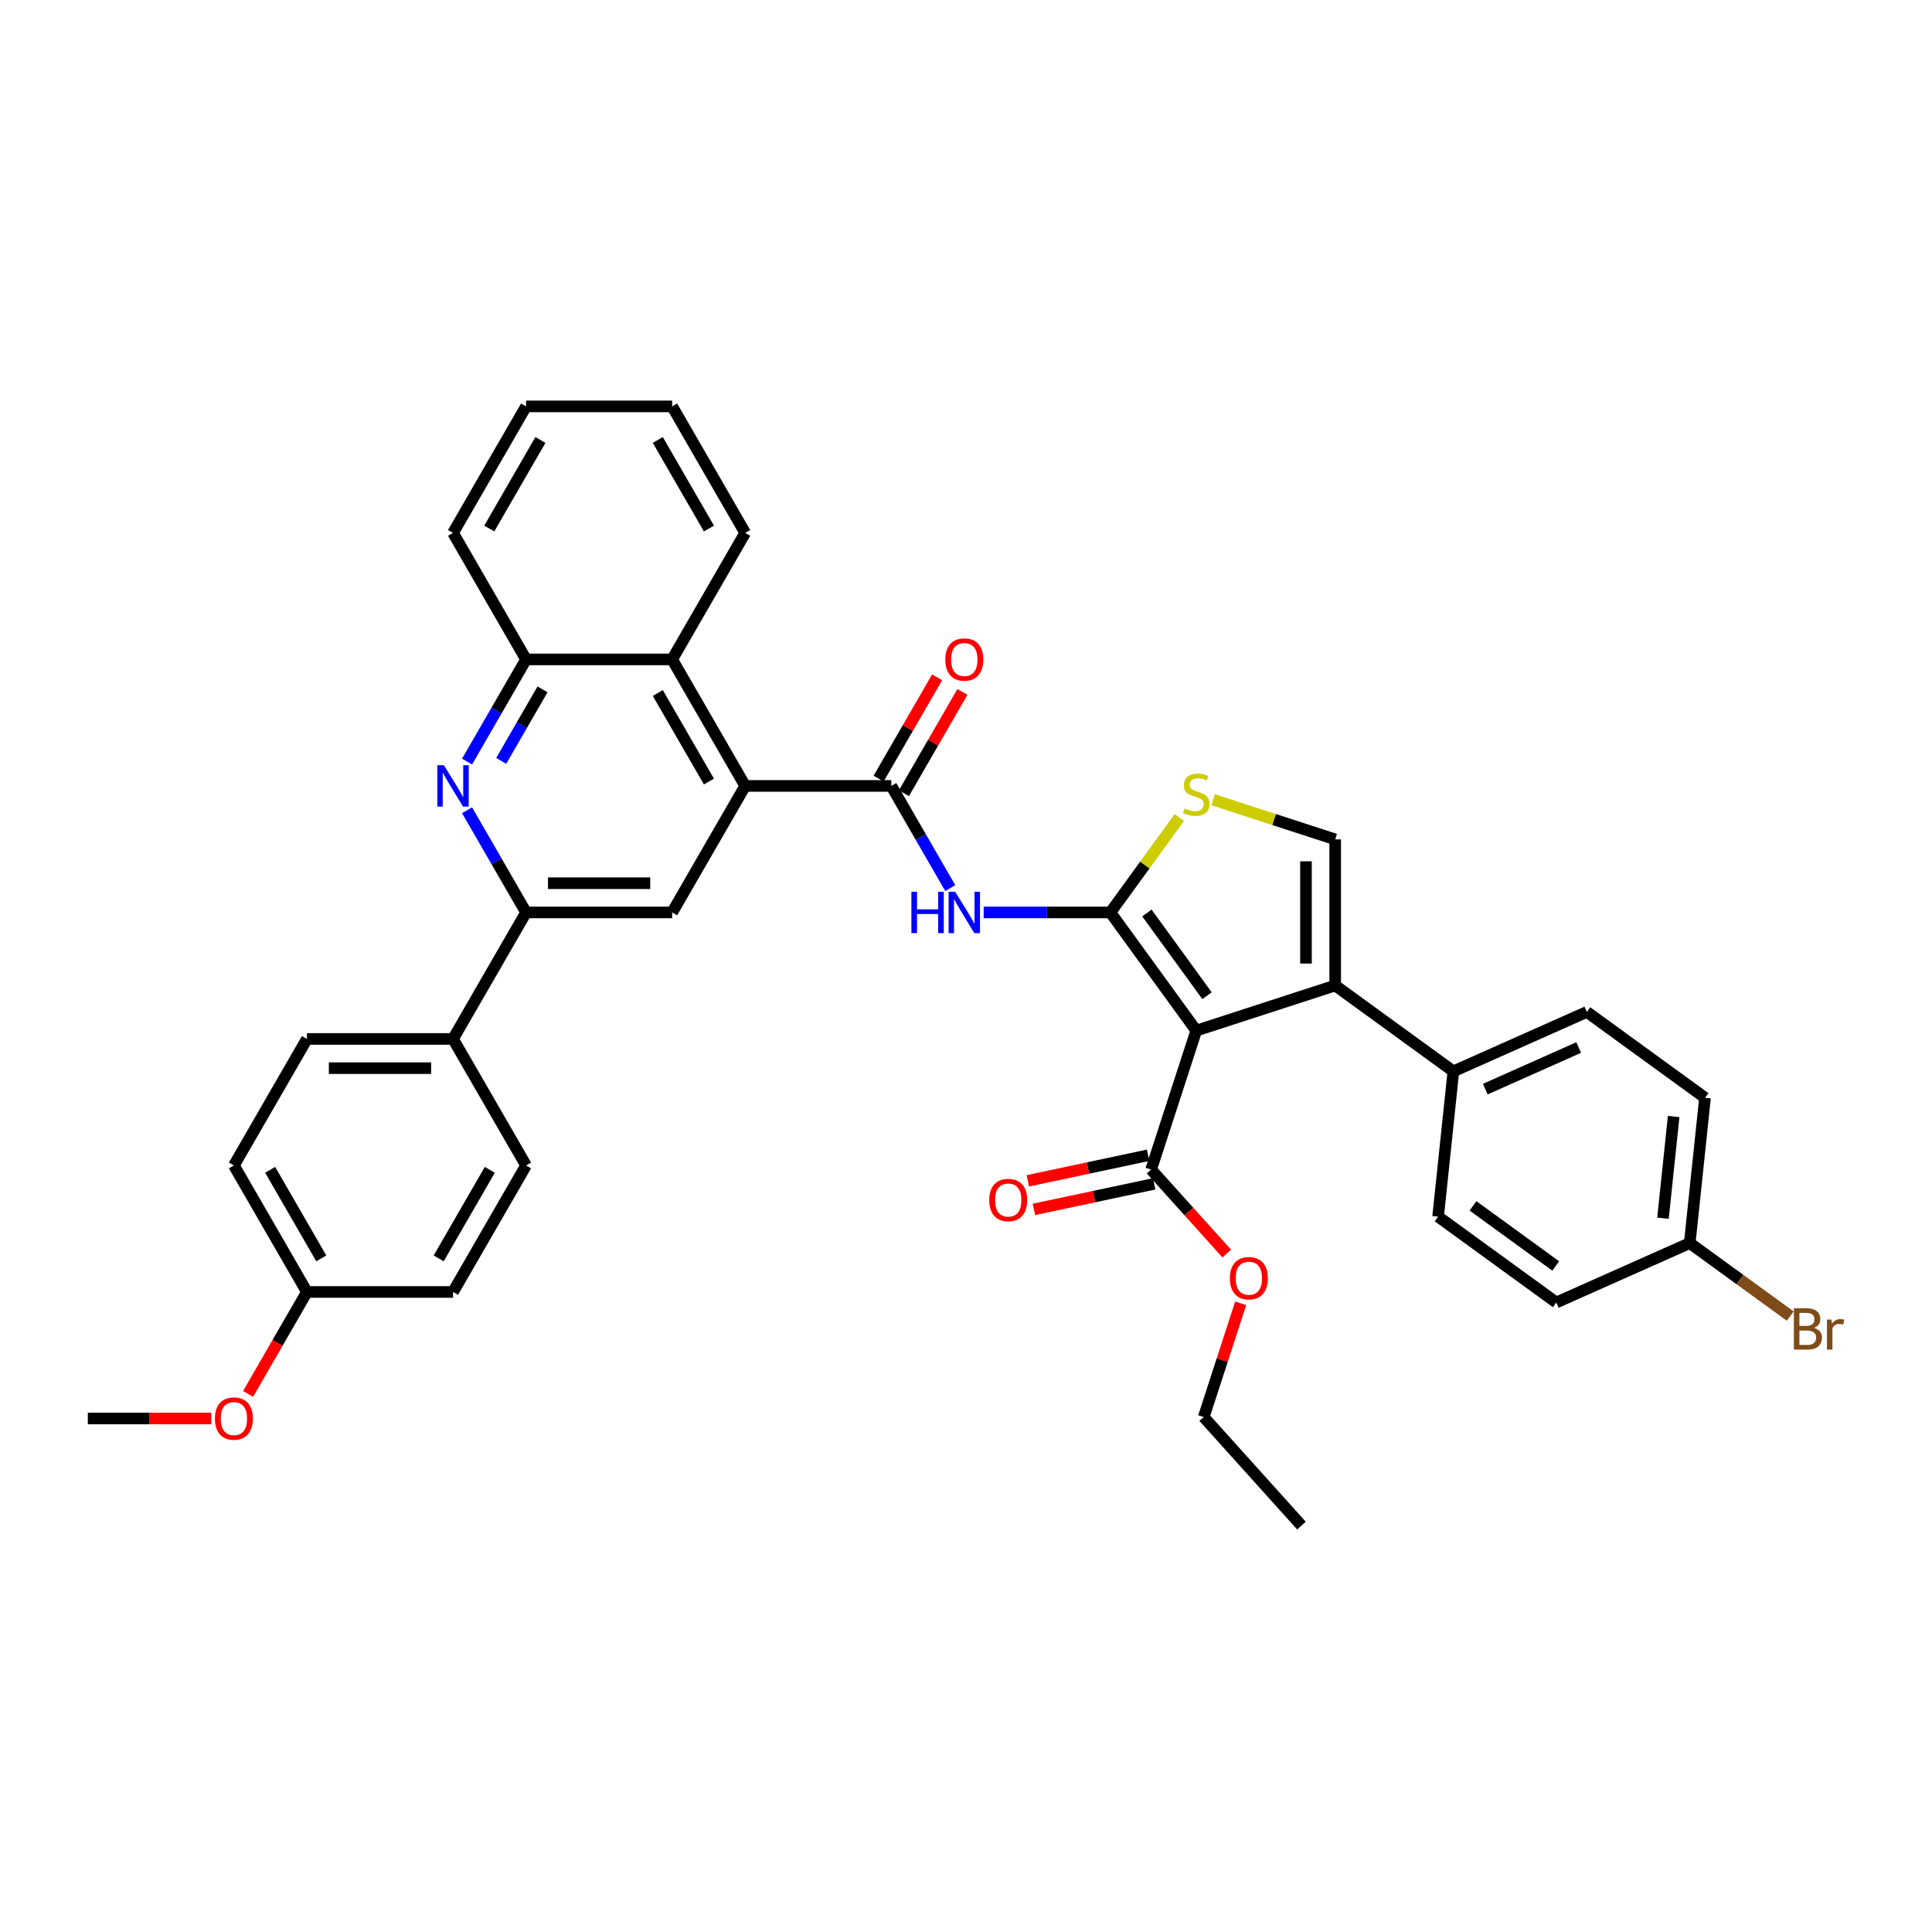 <?xml version='1.0' encoding='iso-8859-1'?>
<svg version='1.1' baseProfile='full'
              xmlns='http://www.w3.org/2000/svg'
                      xmlns:rdkit='http://www.rdkit.org/xml'
                      xmlns:xlink='http://www.w3.org/1999/xlink'
                  xml:space='preserve'
width='1000px' height='1000px' viewBox='0 0 1000 1000'>
<!-- END OF HEADER -->
<rect style='opacity:1.0;fill:#FFFFFF;stroke:none' width='1000' height='1000' x='0' y='0'> </rect>
<path class='bond-0' d='M 574.738,472.276 L 619.182,533.448' style='fill:none;fill-rule:evenodd;stroke:#000000;stroke-width:6px;stroke-linecap:butt;stroke-linejoin:miter;stroke-opacity:1' />
<path class='bond-0' d='M 593.639,472.563 L 624.75,515.383' style='fill:none;fill-rule:evenodd;stroke:#000000;stroke-width:6px;stroke-linecap:butt;stroke-linejoin:miter;stroke-opacity:1' />
<path class='bond-2' d='M 574.738,472.276 L 541.938,472.276' style='fill:none;fill-rule:evenodd;stroke:#000000;stroke-width:6px;stroke-linecap:butt;stroke-linejoin:miter;stroke-opacity:1' />
<path class='bond-2' d='M 541.938,472.276 L 509.137,472.276' style='fill:none;fill-rule:evenodd;stroke:#0000FF;stroke-width:6px;stroke-linecap:butt;stroke-linejoin:miter;stroke-opacity:1' />
<path class='bond-5' d='M 574.738,472.276 L 592.582,447.716' style='fill:none;fill-rule:evenodd;stroke:#000000;stroke-width:6px;stroke-linecap:butt;stroke-linejoin:miter;stroke-opacity:1' />
<path class='bond-5' d='M 592.582,447.716 L 610.426,423.156' style='fill:none;fill-rule:evenodd;stroke:#CCCC00;stroke-width:6px;stroke-linecap:butt;stroke-linejoin:miter;stroke-opacity:1' />
<path class='bond-1' d='M 619.182,533.448 L 691.093,510.082' style='fill:none;fill-rule:evenodd;stroke:#000000;stroke-width:6px;stroke-linecap:butt;stroke-linejoin:miter;stroke-opacity:1' />
<path class='bond-9' d='M 619.182,533.448 L 595.816,605.359' style='fill:none;fill-rule:evenodd;stroke:#000000;stroke-width:6px;stroke-linecap:butt;stroke-linejoin:miter;stroke-opacity:1' />
<path class='bond-13' d='M 691.093,510.082 L 752.264,554.526' style='fill:none;fill-rule:evenodd;stroke:#000000;stroke-width:6px;stroke-linecap:butt;stroke-linejoin:miter;stroke-opacity:1' />
<path class='bond-37' d='M 691.093,510.082 L 691.093,434.47' style='fill:none;fill-rule:evenodd;stroke:#000000;stroke-width:6px;stroke-linecap:butt;stroke-linejoin:miter;stroke-opacity:1' />
<path class='bond-37' d='M 675.971,498.74 L 675.971,445.812' style='fill:none;fill-rule:evenodd;stroke:#000000;stroke-width:6px;stroke-linecap:butt;stroke-linejoin:miter;stroke-opacity:1' />
<path class='bond-3' d='M 491.853,459.679 L 476.587,433.237' style='fill:none;fill-rule:evenodd;stroke:#0000FF;stroke-width:6px;stroke-linecap:butt;stroke-linejoin:miter;stroke-opacity:1' />
<path class='bond-3' d='M 476.587,433.237 L 461.32,406.794' style='fill:none;fill-rule:evenodd;stroke:#000000;stroke-width:6px;stroke-linecap:butt;stroke-linejoin:miter;stroke-opacity:1' />
<path class='bond-4' d='M 461.32,406.794 L 385.708,406.794' style='fill:none;fill-rule:evenodd;stroke:#000000;stroke-width:6px;stroke-linecap:butt;stroke-linejoin:miter;stroke-opacity:1' />
<path class='bond-15' d='M 467.869,410.575 L 483.004,384.359' style='fill:none;fill-rule:evenodd;stroke:#000000;stroke-width:6px;stroke-linecap:butt;stroke-linejoin:miter;stroke-opacity:1' />
<path class='bond-15' d='M 483.004,384.359 L 498.14,358.144' style='fill:none;fill-rule:evenodd;stroke:#FF0000;stroke-width:6px;stroke-linecap:butt;stroke-linejoin:miter;stroke-opacity:1' />
<path class='bond-15' d='M 454.772,403.014 L 469.908,376.798' style='fill:none;fill-rule:evenodd;stroke:#000000;stroke-width:6px;stroke-linecap:butt;stroke-linejoin:miter;stroke-opacity:1' />
<path class='bond-15' d='M 469.908,376.798 L 485.043,350.582' style='fill:none;fill-rule:evenodd;stroke:#FF0000;stroke-width:6px;stroke-linecap:butt;stroke-linejoin:miter;stroke-opacity:1' />
<path class='bond-10' d='M 385.708,406.794 L 347.902,472.276' style='fill:none;fill-rule:evenodd;stroke:#000000;stroke-width:6px;stroke-linecap:butt;stroke-linejoin:miter;stroke-opacity:1' />
<path class='bond-11' d='M 385.708,406.794 L 347.902,341.312' style='fill:none;fill-rule:evenodd;stroke:#000000;stroke-width:6px;stroke-linecap:butt;stroke-linejoin:miter;stroke-opacity:1' />
<path class='bond-11' d='M 366.941,404.533 L 340.477,358.696' style='fill:none;fill-rule:evenodd;stroke:#000000;stroke-width:6px;stroke-linecap:butt;stroke-linejoin:miter;stroke-opacity:1' />
<path class='bond-7' d='M 627.938,413.95 L 659.515,424.21' style='fill:none;fill-rule:evenodd;stroke:#CCCC00;stroke-width:6px;stroke-linecap:butt;stroke-linejoin:miter;stroke-opacity:1' />
<path class='bond-7' d='M 659.515,424.21 L 691.093,434.47' style='fill:none;fill-rule:evenodd;stroke:#000000;stroke-width:6px;stroke-linecap:butt;stroke-linejoin:miter;stroke-opacity:1' />
<path class='bond-6' d='M 241.757,394.197 L 257.024,367.755' style='fill:none;fill-rule:evenodd;stroke:#0000FF;stroke-width:6px;stroke-linecap:butt;stroke-linejoin:miter;stroke-opacity:1' />
<path class='bond-6' d='M 257.024,367.755 L 272.29,341.312' style='fill:none;fill-rule:evenodd;stroke:#000000;stroke-width:6px;stroke-linecap:butt;stroke-linejoin:miter;stroke-opacity:1' />
<path class='bond-6' d='M 259.434,393.826 L 270.12,375.316' style='fill:none;fill-rule:evenodd;stroke:#0000FF;stroke-width:6px;stroke-linecap:butt;stroke-linejoin:miter;stroke-opacity:1' />
<path class='bond-6' d='M 270.12,375.316 L 280.807,356.806' style='fill:none;fill-rule:evenodd;stroke:#000000;stroke-width:6px;stroke-linecap:butt;stroke-linejoin:miter;stroke-opacity:1' />
<path class='bond-38' d='M 241.757,419.391 L 257.024,445.834' style='fill:none;fill-rule:evenodd;stroke:#0000FF;stroke-width:6px;stroke-linecap:butt;stroke-linejoin:miter;stroke-opacity:1' />
<path class='bond-38' d='M 257.024,445.834 L 272.29,472.276' style='fill:none;fill-rule:evenodd;stroke:#000000;stroke-width:6px;stroke-linecap:butt;stroke-linejoin:miter;stroke-opacity:1' />
<path class='bond-8' d='M 272.29,472.276 L 347.902,472.276' style='fill:none;fill-rule:evenodd;stroke:#000000;stroke-width:6px;stroke-linecap:butt;stroke-linejoin:miter;stroke-opacity:1' />
<path class='bond-8' d='M 283.632,457.154 L 336.561,457.154' style='fill:none;fill-rule:evenodd;stroke:#000000;stroke-width:6px;stroke-linecap:butt;stroke-linejoin:miter;stroke-opacity:1' />
<path class='bond-14' d='M 272.29,472.276 L 234.484,537.758' style='fill:none;fill-rule:evenodd;stroke:#000000;stroke-width:6px;stroke-linecap:butt;stroke-linejoin:miter;stroke-opacity:1' />
<path class='bond-16' d='M 594.244,597.963 L 563.125,604.578' style='fill:none;fill-rule:evenodd;stroke:#000000;stroke-width:6px;stroke-linecap:butt;stroke-linejoin:miter;stroke-opacity:1' />
<path class='bond-16' d='M 563.125,604.578 L 532.005,611.192' style='fill:none;fill-rule:evenodd;stroke:#FF0000;stroke-width:6px;stroke-linecap:butt;stroke-linejoin:miter;stroke-opacity:1' />
<path class='bond-16' d='M 597.389,612.755 L 566.269,619.37' style='fill:none;fill-rule:evenodd;stroke:#000000;stroke-width:6px;stroke-linecap:butt;stroke-linejoin:miter;stroke-opacity:1' />
<path class='bond-16' d='M 566.269,619.37 L 535.149,625.984' style='fill:none;fill-rule:evenodd;stroke:#FF0000;stroke-width:6px;stroke-linecap:butt;stroke-linejoin:miter;stroke-opacity:1' />
<path class='bond-21' d='M 595.816,605.359 L 615.388,627.095' style='fill:none;fill-rule:evenodd;stroke:#000000;stroke-width:6px;stroke-linecap:butt;stroke-linejoin:miter;stroke-opacity:1' />
<path class='bond-21' d='M 615.388,627.095 L 634.959,648.832' style='fill:none;fill-rule:evenodd;stroke:#FF0000;stroke-width:6px;stroke-linecap:butt;stroke-linejoin:miter;stroke-opacity:1' />
<path class='bond-12' d='M 347.902,341.312 L 272.29,341.312' style='fill:none;fill-rule:evenodd;stroke:#000000;stroke-width:6px;stroke-linecap:butt;stroke-linejoin:miter;stroke-opacity:1' />
<path class='bond-30' d='M 347.902,341.312 L 385.708,275.831' style='fill:none;fill-rule:evenodd;stroke:#000000;stroke-width:6px;stroke-linecap:butt;stroke-linejoin:miter;stroke-opacity:1' />
<path class='bond-31' d='M 272.29,341.312 L 234.484,275.831' style='fill:none;fill-rule:evenodd;stroke:#000000;stroke-width:6px;stroke-linecap:butt;stroke-linejoin:miter;stroke-opacity:1' />
<path class='bond-17' d='M 752.264,554.526 L 821.339,523.772' style='fill:none;fill-rule:evenodd;stroke:#000000;stroke-width:6px;stroke-linecap:butt;stroke-linejoin:miter;stroke-opacity:1' />
<path class='bond-17' d='M 768.777,563.728 L 817.129,542.2' style='fill:none;fill-rule:evenodd;stroke:#000000;stroke-width:6px;stroke-linecap:butt;stroke-linejoin:miter;stroke-opacity:1' />
<path class='bond-18' d='M 752.264,554.526 L 744.361,629.724' style='fill:none;fill-rule:evenodd;stroke:#000000;stroke-width:6px;stroke-linecap:butt;stroke-linejoin:miter;stroke-opacity:1' />
<path class='bond-19' d='M 234.484,537.758 L 158.872,537.758' style='fill:none;fill-rule:evenodd;stroke:#000000;stroke-width:6px;stroke-linecap:butt;stroke-linejoin:miter;stroke-opacity:1' />
<path class='bond-19' d='M 223.143,552.88 L 170.214,552.88' style='fill:none;fill-rule:evenodd;stroke:#000000;stroke-width:6px;stroke-linecap:butt;stroke-linejoin:miter;stroke-opacity:1' />
<path class='bond-20' d='M 234.484,537.758 L 272.29,603.24' style='fill:none;fill-rule:evenodd;stroke:#000000;stroke-width:6px;stroke-linecap:butt;stroke-linejoin:miter;stroke-opacity:1' />
<path class='bond-25' d='M 821.339,523.772 L 882.511,568.215' style='fill:none;fill-rule:evenodd;stroke:#000000;stroke-width:6px;stroke-linecap:butt;stroke-linejoin:miter;stroke-opacity:1' />
<path class='bond-24' d='M 744.361,629.724 L 805.532,674.167' style='fill:none;fill-rule:evenodd;stroke:#000000;stroke-width:6px;stroke-linecap:butt;stroke-linejoin:miter;stroke-opacity:1' />
<path class='bond-24' d='M 762.425,624.156 L 805.245,655.266' style='fill:none;fill-rule:evenodd;stroke:#000000;stroke-width:6px;stroke-linecap:butt;stroke-linejoin:miter;stroke-opacity:1' />
<path class='bond-27' d='M 158.872,537.758 L 121.067,603.24' style='fill:none;fill-rule:evenodd;stroke:#000000;stroke-width:6px;stroke-linecap:butt;stroke-linejoin:miter;stroke-opacity:1' />
<path class='bond-26' d='M 272.29,603.24 L 234.484,668.722' style='fill:none;fill-rule:evenodd;stroke:#000000;stroke-width:6px;stroke-linecap:butt;stroke-linejoin:miter;stroke-opacity:1' />
<path class='bond-26' d='M 253.523,605.501 L 227.059,651.338' style='fill:none;fill-rule:evenodd;stroke:#000000;stroke-width:6px;stroke-linecap:butt;stroke-linejoin:miter;stroke-opacity:1' />
<path class='bond-32' d='M 642.17,674.6 L 632.608,704.03' style='fill:none;fill-rule:evenodd;stroke:#FF0000;stroke-width:6px;stroke-linecap:butt;stroke-linejoin:miter;stroke-opacity:1' />
<path class='bond-32' d='M 632.608,704.03 L 623.045,733.461' style='fill:none;fill-rule:evenodd;stroke:#000000;stroke-width:6px;stroke-linecap:butt;stroke-linejoin:miter;stroke-opacity:1' />
<path class='bond-22' d='M 874.607,643.413 L 882.511,568.215' style='fill:none;fill-rule:evenodd;stroke:#000000;stroke-width:6px;stroke-linecap:butt;stroke-linejoin:miter;stroke-opacity:1' />
<path class='bond-22' d='M 860.753,630.553 L 866.286,577.914' style='fill:none;fill-rule:evenodd;stroke:#000000;stroke-width:6px;stroke-linecap:butt;stroke-linejoin:miter;stroke-opacity:1' />
<path class='bond-28' d='M 874.607,643.413 L 900.611,662.306' style='fill:none;fill-rule:evenodd;stroke:#000000;stroke-width:6px;stroke-linecap:butt;stroke-linejoin:miter;stroke-opacity:1' />
<path class='bond-28' d='M 900.611,662.306 L 926.614,681.198' style='fill:none;fill-rule:evenodd;stroke:#7F4C19;stroke-width:6px;stroke-linecap:butt;stroke-linejoin:miter;stroke-opacity:1' />
<path class='bond-39' d='M 874.607,643.413 L 805.532,674.167' style='fill:none;fill-rule:evenodd;stroke:#000000;stroke-width:6px;stroke-linecap:butt;stroke-linejoin:miter;stroke-opacity:1' />
<path class='bond-23' d='M 158.872,668.722 L 121.067,603.24' style='fill:none;fill-rule:evenodd;stroke:#000000;stroke-width:6px;stroke-linecap:butt;stroke-linejoin:miter;stroke-opacity:1' />
<path class='bond-23' d='M 166.298,651.338 L 139.834,605.501' style='fill:none;fill-rule:evenodd;stroke:#000000;stroke-width:6px;stroke-linecap:butt;stroke-linejoin:miter;stroke-opacity:1' />
<path class='bond-29' d='M 158.872,668.722 L 143.641,695.104' style='fill:none;fill-rule:evenodd;stroke:#000000;stroke-width:6px;stroke-linecap:butt;stroke-linejoin:miter;stroke-opacity:1' />
<path class='bond-29' d='M 143.641,695.104 L 128.409,721.486' style='fill:none;fill-rule:evenodd;stroke:#FF0000;stroke-width:6px;stroke-linecap:butt;stroke-linejoin:miter;stroke-opacity:1' />
<path class='bond-41' d='M 158.872,668.722 L 234.484,668.722' style='fill:none;fill-rule:evenodd;stroke:#000000;stroke-width:6px;stroke-linecap:butt;stroke-linejoin:miter;stroke-opacity:1' />
<path class='bond-33' d='M 109.347,734.204 L 77.401,734.204' style='fill:none;fill-rule:evenodd;stroke:#FF0000;stroke-width:6px;stroke-linecap:butt;stroke-linejoin:miter;stroke-opacity:1' />
<path class='bond-33' d='M 77.401,734.204 L 45.455,734.204' style='fill:none;fill-rule:evenodd;stroke:#000000;stroke-width:6px;stroke-linecap:butt;stroke-linejoin:miter;stroke-opacity:1' />
<path class='bond-34' d='M 385.708,275.831 L 347.902,210.349' style='fill:none;fill-rule:evenodd;stroke:#000000;stroke-width:6px;stroke-linecap:butt;stroke-linejoin:miter;stroke-opacity:1' />
<path class='bond-34' d='M 366.941,273.569 L 340.477,227.732' style='fill:none;fill-rule:evenodd;stroke:#000000;stroke-width:6px;stroke-linecap:butt;stroke-linejoin:miter;stroke-opacity:1' />
<path class='bond-40' d='M 234.484,275.831 L 272.29,210.349' style='fill:none;fill-rule:evenodd;stroke:#000000;stroke-width:6px;stroke-linecap:butt;stroke-linejoin:miter;stroke-opacity:1' />
<path class='bond-40' d='M 253.252,273.569 L 279.716,227.732' style='fill:none;fill-rule:evenodd;stroke:#000000;stroke-width:6px;stroke-linecap:butt;stroke-linejoin:miter;stroke-opacity:1' />
<path class='bond-35' d='M 623.045,733.461 L 673.64,789.651' style='fill:none;fill-rule:evenodd;stroke:#000000;stroke-width:6px;stroke-linecap:butt;stroke-linejoin:miter;stroke-opacity:1' />
<path class='bond-36' d='M 347.902,210.349 L 272.29,210.349' style='fill:none;fill-rule:evenodd;stroke:#000000;stroke-width:6px;stroke-linecap:butt;stroke-linejoin:miter;stroke-opacity:1' />
<path  class='atom-3' d='M 471.74 461.57
L 474.643 461.57
L 474.643 470.673
L 485.592 470.673
L 485.592 461.57
L 488.495 461.57
L 488.495 482.983
L 485.592 482.983
L 485.592 473.093
L 474.643 473.093
L 474.643 482.983
L 471.74 482.983
L 471.74 461.57
' fill='#0000FF'/>
<path  class='atom-3' d='M 494.393 461.57
L 501.41 472.911
Q 502.105 474.03, 503.224 476.057
Q 504.344 478.083, 504.404 478.204
L 504.404 461.57
L 507.247 461.57
L 507.247 482.983
L 504.313 482.983
L 496.782 470.582
Q 495.905 469.131, 494.968 467.467
Q 494.06 465.804, 493.788 465.29
L 493.788 482.983
L 491.006 482.983
L 491.006 461.57
L 494.393 461.57
' fill='#0000FF'/>
<path  class='atom-6' d='M 613.133 418.454
Q 613.375 418.545, 614.373 418.968
Q 615.371 419.392, 616.46 419.664
Q 617.579 419.906, 618.668 419.906
Q 620.694 419.906, 621.874 418.938
Q 623.053 417.94, 623.053 416.216
Q 623.053 415.037, 622.448 414.311
Q 621.874 413.585, 620.966 413.192
Q 620.059 412.799, 618.547 412.345
Q 616.641 411.77, 615.492 411.226
Q 614.373 410.681, 613.556 409.532
Q 612.77 408.383, 612.77 406.447
Q 612.77 403.755, 614.585 402.092
Q 616.43 400.428, 620.059 400.428
Q 622.539 400.428, 625.352 401.608
L 624.656 403.937
Q 622.085 402.878, 620.15 402.878
Q 618.063 402.878, 616.914 403.755
Q 615.764 404.602, 615.794 406.084
Q 615.794 407.233, 616.369 407.929
Q 616.974 408.625, 617.821 409.018
Q 618.698 409.411, 620.15 409.865
Q 622.085 410.47, 623.235 411.075
Q 624.384 411.679, 625.201 412.92
Q 626.047 414.129, 626.047 416.216
Q 626.047 419.18, 624.051 420.783
Q 622.085 422.356, 618.789 422.356
Q 616.883 422.356, 615.432 421.932
Q 614.01 421.539, 612.316 420.844
L 613.133 418.454
' fill='#CCCC00'/>
<path  class='atom-7' d='M 229.751 396.088
L 236.768 407.429
Q 237.464 408.549, 238.583 410.575
Q 239.702 412.601, 239.762 412.722
L 239.762 396.088
L 242.605 396.088
L 242.605 417.501
L 239.671 417.501
L 232.14 405.101
Q 231.263 403.649, 230.326 401.985
Q 229.418 400.322, 229.146 399.808
L 229.146 417.501
L 226.364 417.501
L 226.364 396.088
L 229.751 396.088
' fill='#0000FF'/>
<path  class='atom-16' d='M 489.297 341.373
Q 489.297 336.231, 491.837 333.358
Q 494.378 330.485, 499.126 330.485
Q 503.875 330.485, 506.415 333.358
Q 508.956 336.231, 508.956 341.373
Q 508.956 346.575, 506.385 349.539
Q 503.814 352.473, 499.126 352.473
Q 494.408 352.473, 491.837 349.539
Q 489.297 346.605, 489.297 341.373
M 499.126 350.053
Q 502.393 350.053, 504.147 347.876
Q 505.931 345.668, 505.931 341.373
Q 505.931 337.169, 504.147 335.052
Q 502.393 332.904, 499.126 332.904
Q 495.86 332.904, 494.075 335.022
Q 492.321 337.139, 492.321 341.373
Q 492.321 345.698, 494.075 347.876
Q 495.86 350.053, 499.126 350.053
' fill='#FF0000'/>
<path  class='atom-17' d='M 512.027 621.14
Q 512.027 615.998, 514.568 613.125
Q 517.108 610.252, 521.857 610.252
Q 526.605 610.252, 529.146 613.125
Q 531.686 615.998, 531.686 621.14
Q 531.686 626.342, 529.116 629.306
Q 526.545 632.24, 521.857 632.24
Q 517.139 632.24, 514.568 629.306
Q 512.027 626.372, 512.027 621.14
M 521.857 629.82
Q 525.123 629.82, 526.877 627.643
Q 528.662 625.435, 528.662 621.14
Q 528.662 616.936, 526.877 614.819
Q 525.123 612.671, 521.857 612.671
Q 518.59 612.671, 516.806 614.788
Q 515.052 616.906, 515.052 621.14
Q 515.052 625.465, 516.806 627.643
Q 518.59 629.82, 521.857 629.82
' fill='#FF0000'/>
<path  class='atom-22' d='M 636.581 661.61
Q 636.581 656.468, 639.122 653.595
Q 641.662 650.722, 646.411 650.722
Q 651.159 650.722, 653.7 653.595
Q 656.24 656.468, 656.24 661.61
Q 656.24 666.812, 653.67 669.776
Q 651.099 672.71, 646.411 672.71
Q 641.693 672.71, 639.122 669.776
Q 636.581 666.842, 636.581 661.61
M 646.411 670.29
Q 649.677 670.29, 651.431 668.113
Q 653.216 665.905, 653.216 661.61
Q 653.216 657.406, 651.431 655.289
Q 649.677 653.141, 646.411 653.141
Q 643.144 653.141, 641.36 655.259
Q 639.606 657.376, 639.606 661.61
Q 639.606 665.935, 641.36 668.113
Q 643.144 670.29, 646.411 670.29
' fill='#FF0000'/>
<path  class='atom-29' d='M 938.909 687.312
Q 940.966 687.887, 941.994 689.157
Q 943.052 690.397, 943.052 692.242
Q 943.052 695.206, 941.147 696.9
Q 939.272 698.563, 935.703 698.563
L 928.505 698.563
L 928.505 677.15
L 934.826 677.15
Q 938.485 677.15, 940.33 678.632
Q 942.175 680.114, 942.175 682.836
Q 942.175 686.072, 938.909 687.312
M 931.378 679.569
L 931.378 686.284
L 934.826 686.284
Q 936.943 686.284, 938.032 685.437
Q 939.151 684.56, 939.151 682.836
Q 939.151 679.569, 934.826 679.569
L 931.378 679.569
M 935.703 696.144
Q 937.79 696.144, 938.909 695.146
Q 940.028 694.147, 940.028 692.242
Q 940.028 690.488, 938.788 689.611
Q 937.578 688.703, 935.249 688.703
L 931.378 688.703
L 931.378 696.144
L 935.703 696.144
' fill='#7F4C19'/>
<path  class='atom-29' d='M 947.922 683.017
L 948.255 685.165
Q 949.888 682.745, 952.549 682.745
Q 953.396 682.745, 954.545 683.048
L 954.092 685.588
Q 952.791 685.286, 952.065 685.286
Q 950.795 685.286, 949.948 685.8
Q 949.132 686.284, 948.466 687.463
L 948.466 698.563
L 945.623 698.563
L 945.623 683.017
L 947.922 683.017
' fill='#7F4C19'/>
<path  class='atom-30' d='M 111.237 734.264
Q 111.237 729.123, 113.778 726.249
Q 116.318 723.376, 121.067 723.376
Q 125.815 723.376, 128.355 726.249
Q 130.896 729.123, 130.896 734.264
Q 130.896 739.466, 128.325 742.43
Q 125.754 745.364, 121.067 745.364
Q 116.348 745.364, 113.778 742.43
Q 111.237 739.497, 111.237 734.264
M 121.067 742.944
Q 124.333 742.944, 126.087 740.767
Q 127.872 738.559, 127.872 734.264
Q 127.872 730.06, 126.087 727.943
Q 124.333 725.796, 121.067 725.796
Q 117.8 725.796, 116.016 727.913
Q 114.261 730.03, 114.261 734.264
Q 114.261 738.589, 116.016 740.767
Q 117.8 742.944, 121.067 742.944
' fill='#FF0000'/>
</svg>
